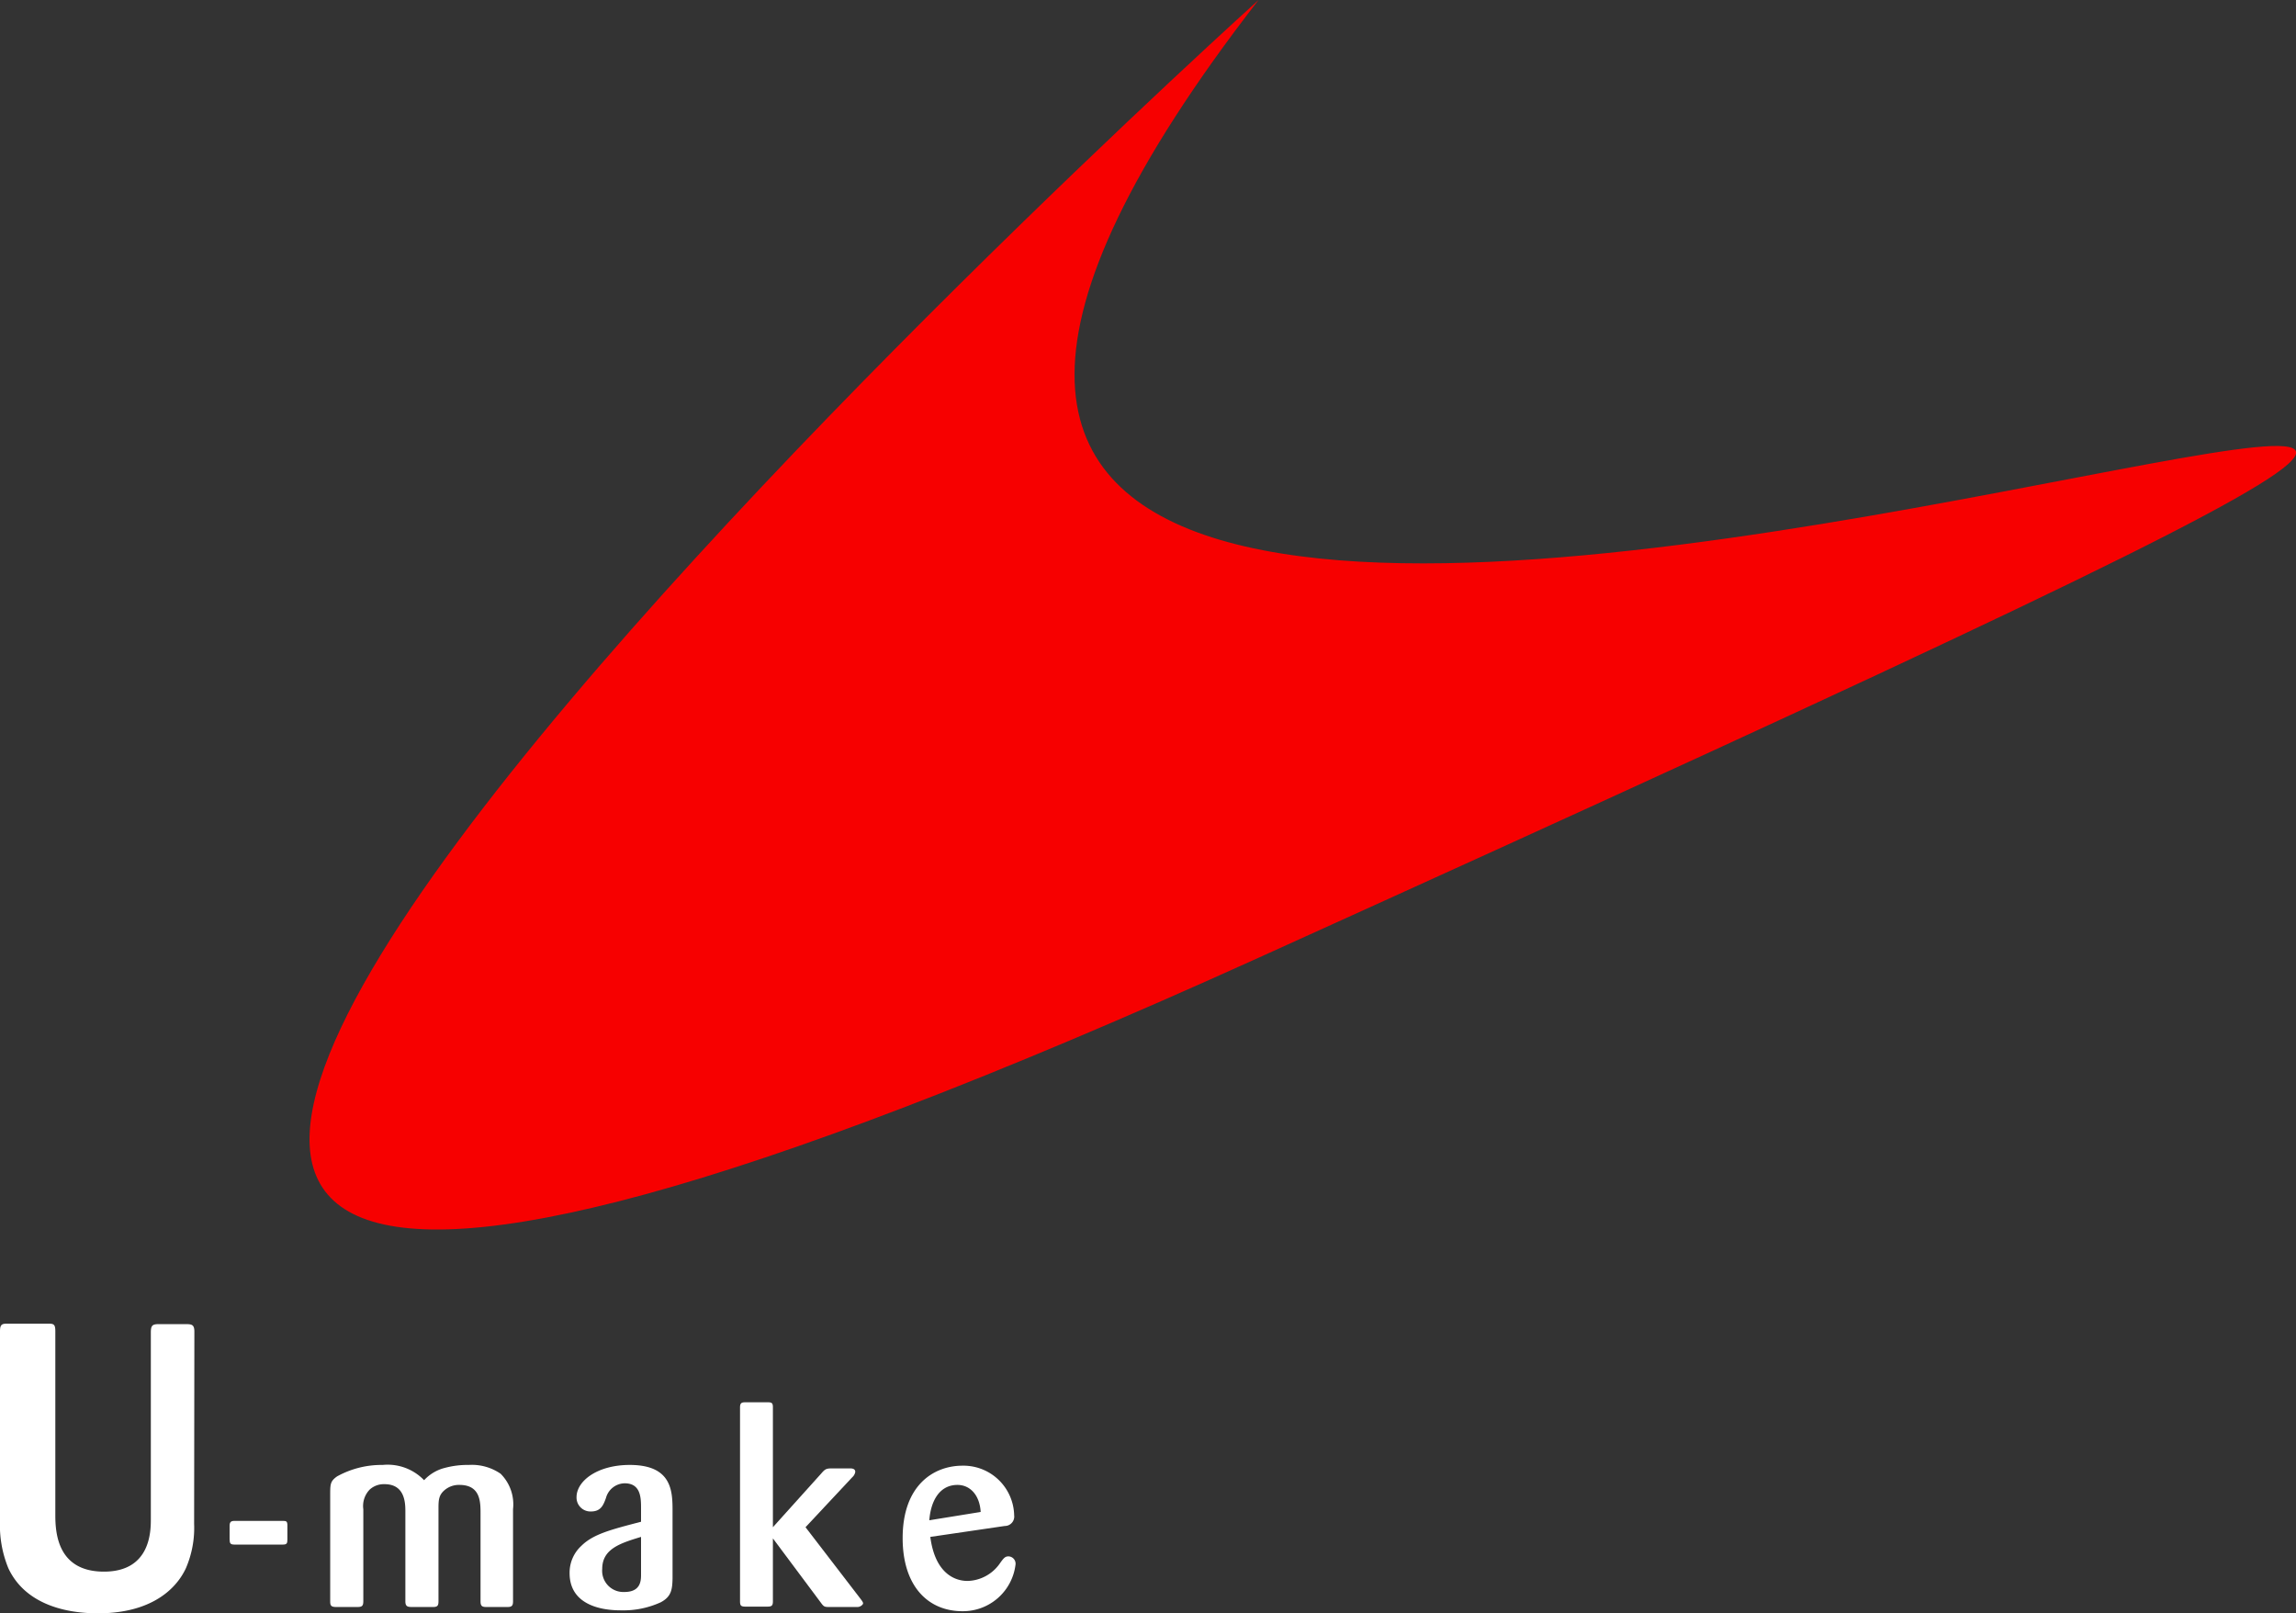 <svg id="logo_umake2" xmlns="http://www.w3.org/2000/svg" viewBox="0 0 185.1 130.04"><rect x="0" y="0" width="185.1" height="130.04" fill="#333333" stroke="none"/><defs><style>.cls-1{fill:#fff;}.cls-2{fill:#f70000;}</style></defs><title>logo_umake2</title><path class="cls-1" d="M15.65,122.83a8.19,8.19,0,0,1-.67,3.59c-.3.62-1.75,3.62-7.09,3.62-3,0-5.95-.94-7.21-3.62A9.11,9.11,0,0,1,0,122.57V107.3c0-.55.16-.61.61-.61H3.78c.52,0,.68,0,.68.61v14.79c0,1.39.13,4.59,3.92,4.59s3.78-3.3,3.78-4.27v-15c0-.58.13-.68.65-.68H15c.48,0,.67.06.67.61Z"/><path class="cls-1" d="M23.17,124.09c0,.33-.06.41-.39.41H18.92c-.34,0-.41-.08-.41-.45V123c0-.3.09-.41.39-.41h3.86c.3,0,.41,0,.41.37Z"/><path class="cls-1" d="M26.62,120.53c0-.9,0-1.14.56-1.53a7.41,7.41,0,0,1,3.67-.92,4.08,4.08,0,0,1,3.34,1.23,3.41,3.41,0,0,1,1.7-1,7.07,7.07,0,0,1,1.9-.23,4.09,4.09,0,0,1,2.57.71,3.49,3.49,0,0,1,1,2.86v7.42c0,.33-.08.46-.43.46H39.19c-.36,0-.45-.11-.45-.48V122c0-.93,0-2.31-1.7-2.31a1.77,1.77,0,0,0-1.21.43c-.48.41-.48.85-.48,1.53v7.4c0,.35-.06.48-.43.48H33.2c-.35,0-.52-.05-.52-.46v-7.2c0-.67,0-2.24-1.68-2.24a1.69,1.69,0,0,0-1.19.43,1.9,1.9,0,0,0-.52,1.59v7.4c0,.39-.1.48-.47.48H27.09c-.41,0-.47-.13-.47-.46Z"/><path class="cls-1" d="M51.68,126.9c0,.47,0,1.42-1.34,1.42a1.71,1.71,0,0,1-1.79-1.86c0-1.61,1.45-2.07,3.13-2.58Zm2.54-5.05c0-1.6,0-3.77-3.45-3.77-2.61,0-4.29,1.29-4.29,2.6a1.12,1.12,0,0,0,1.17,1.15c.81,0,1-.54,1.2-1.08a1.59,1.59,0,0,1,1.51-1.19c1.3,0,1.32,1.17,1.32,2v1.1c-2.46.64-3.86,1-4.81,1.94a2.93,2.93,0,0,0-.95,2.2c0,3,3.49,3,4.18,3a7.23,7.23,0,0,0,3.17-.65c.84-.45.93-1,.95-1.92Z"/><path class="cls-1" d="M64.94,123.1l4.44,5.78c.11.15.2.26.2.36s-.22.29-.44.29H66.9c-.41,0-.47,0-.71-.33L62.31,124v5.09c0,.38-.15.41-.48.41H60.11c-.39,0-.45-.09-.45-.44V113.44c0-.37.15-.41.43-.41h1.74c.33,0,.48,0,.48.39v9.68l3.88-4.31c.32-.37.41-.43.86-.43h1.47c.13,0,.43,0,.43.28a.73.73,0,0,1-.24.43Z"/><path class="cls-1" d="M74.92,122.54c.11-1.49.78-2.85,2.27-2.85,1,0,1.79.8,1.87,2.18ZM81,123a.76.76,0,0,0,.76-.86,4.09,4.09,0,0,0-4.16-4c-2.31,0-4.83,1.55-4.83,5.84,0,3.82,2,5.89,4.83,5.89a4.27,4.27,0,0,0,4.27-3.76.59.59,0,0,0-.56-.66c-.28,0-.39.12-.74.62A3.27,3.27,0,0,1,78,127.43c-1,0-2.61-.58-3-3.55Z"/><path class="cls-2" d="M101.46,0s-172.14,155.15,0,77.2C326.11-24.52,17.71,108,101.46,0Z"/></svg>